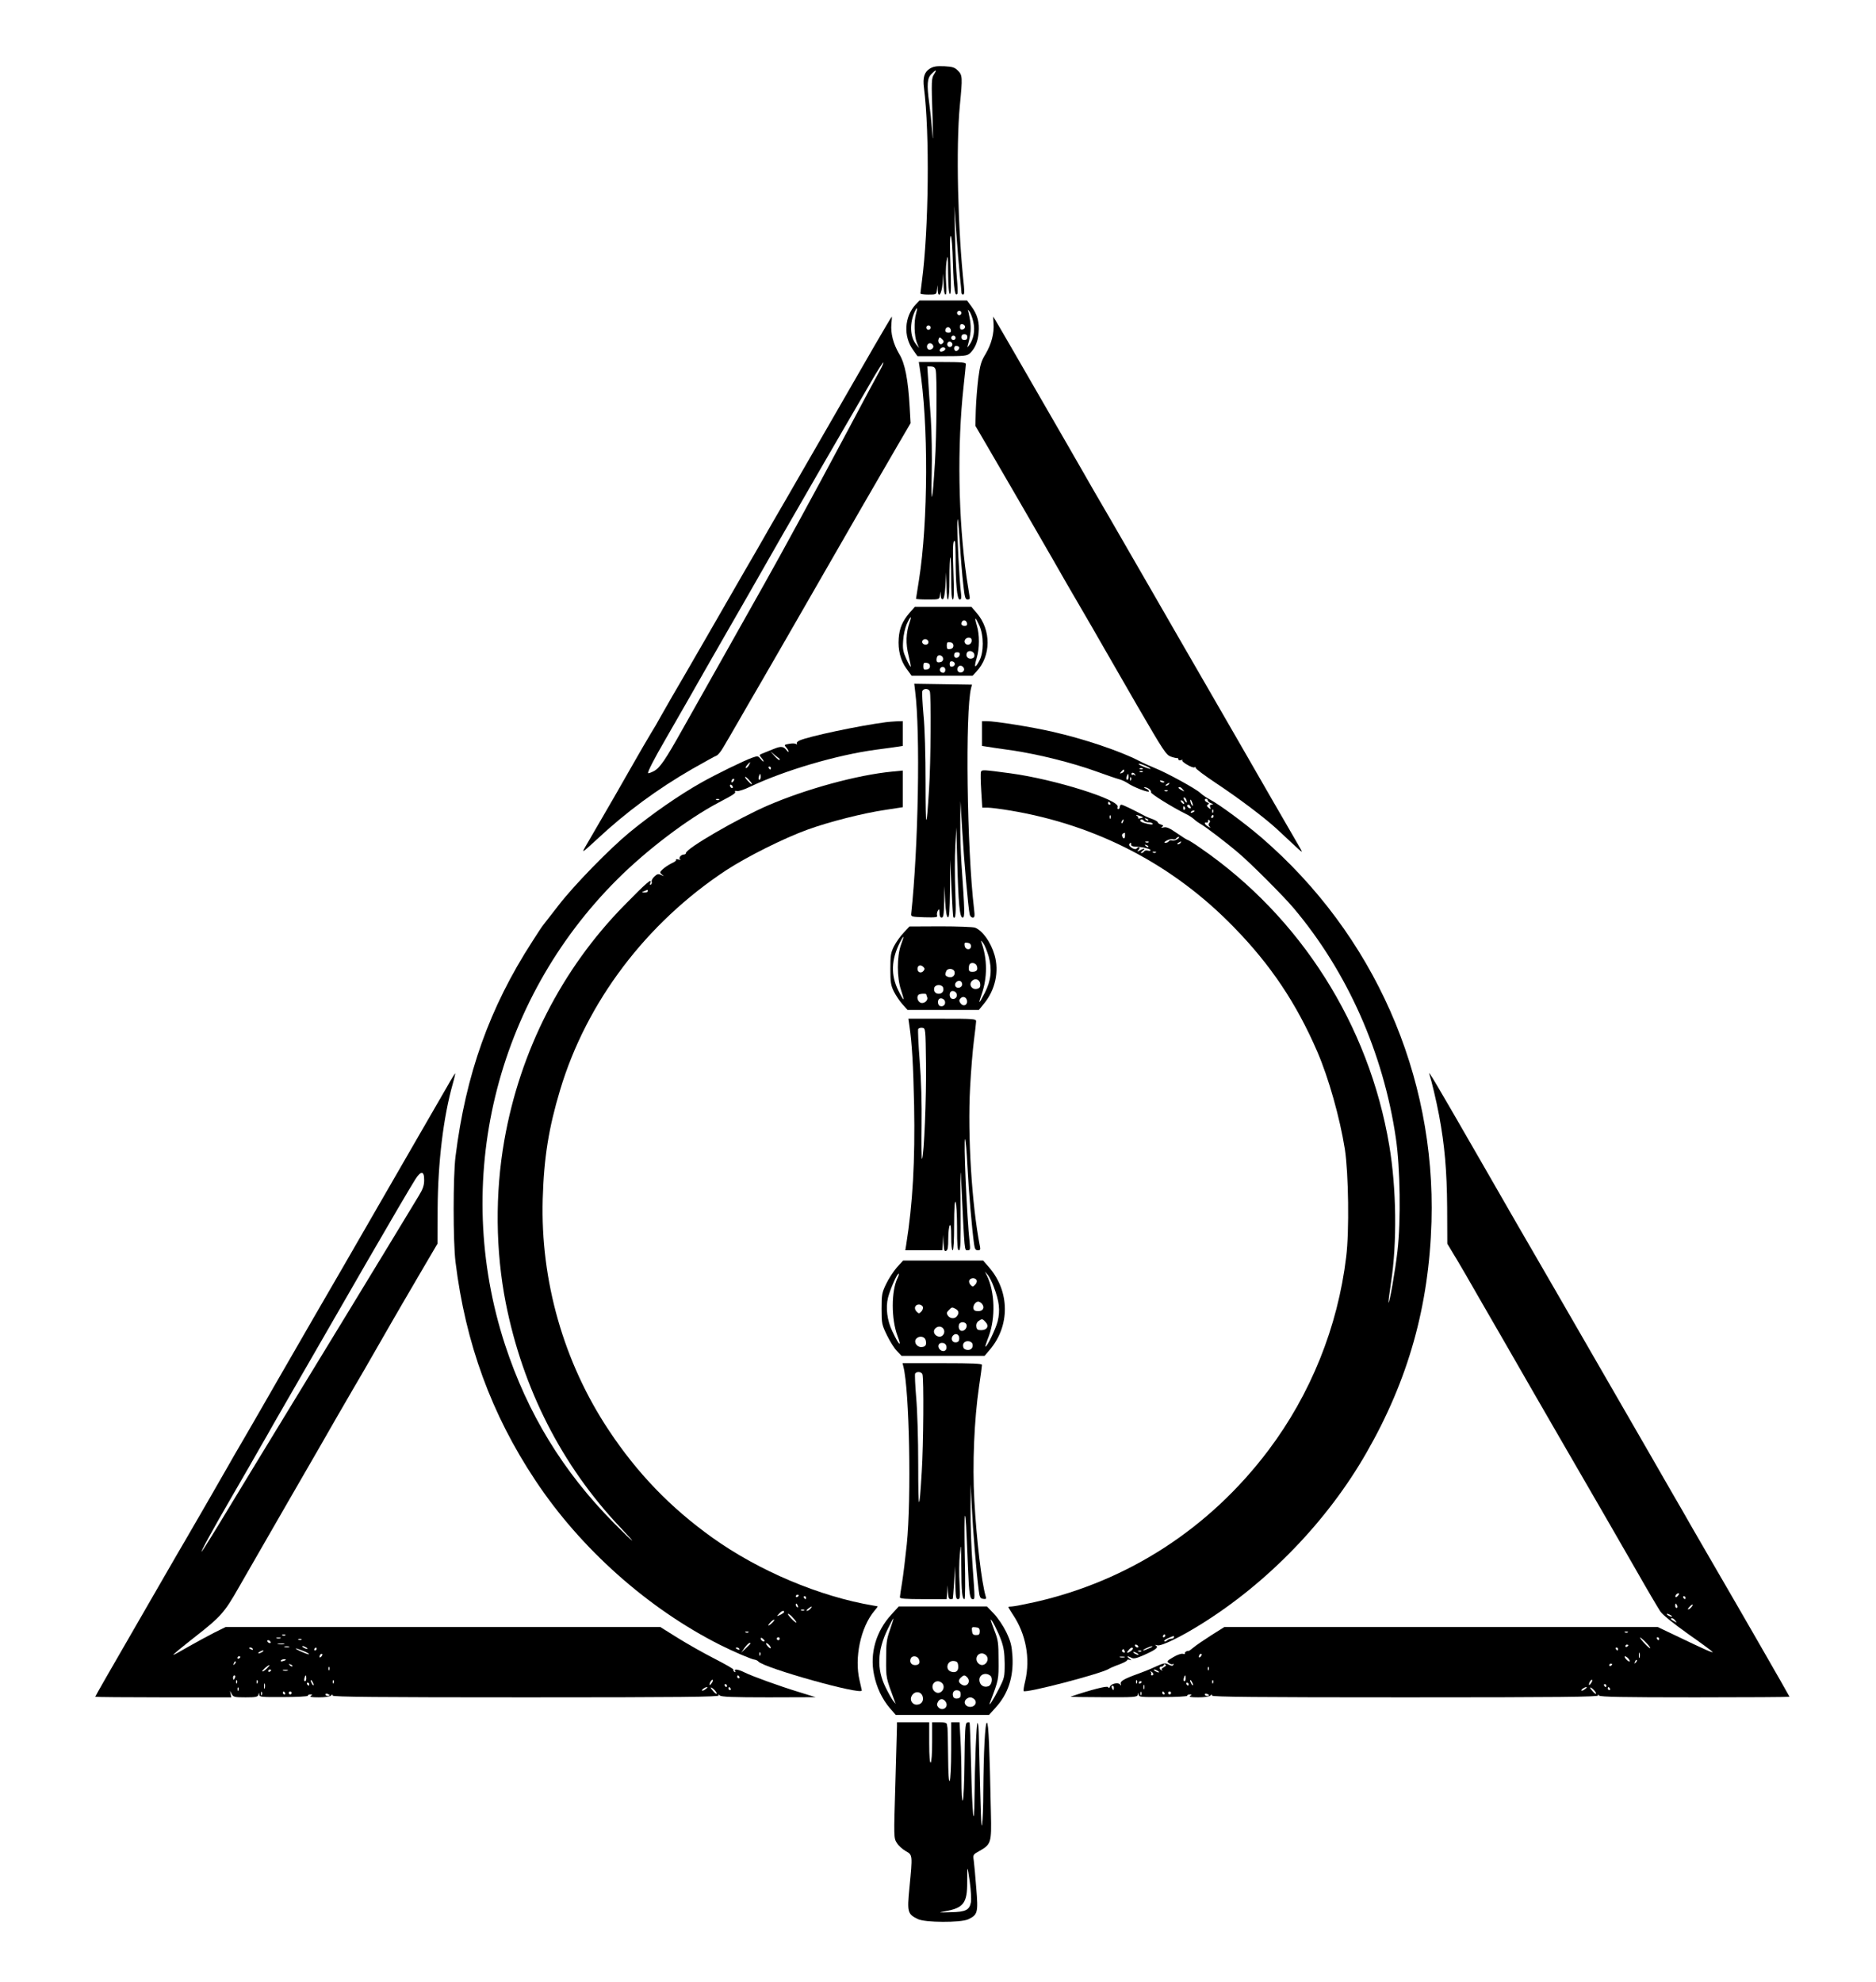 <?xml version="1.0" standalone="no"?>
<!DOCTYPE svg PUBLIC "-//W3C//DTD SVG 20010904//EN"
 "http://www.w3.org/TR/2001/REC-SVG-20010904/DTD/svg10.dtd">
<svg version="1.0" xmlns="http://www.w3.org/2000/svg"
 width="1280pt" height="1352pt" viewBox="0 0 1280 1352"
 preserveAspectRatio="xMidYMid meet">

<g transform="translate(0,1352) scale(0.1,-0.1)"
fill="#000000" stroke="none">
<path d="M6343 13051 c-36 -23 -48 -60 -39 -129 40 -308 33 -968 -14 -1322 -5
-41 -10 -78 -10 -82 0 -5 24 -8 54 -8 54 0 55 0 59 33 l4 32 1 -33 c3 -62 27
-30 33 44 l5 69 2 -72 c1 -43 6 -73 13 -73 7 0 8 28 4 83 -3 45 -2 109 3 142
9 54 10 47 11 -77 1 -87 5 -139 12 -144 8 -4 9 50 4 195 -5 131 -4 201 2 201
6 0 12 -75 15 -191 5 -169 14 -230 31 -202 2 4 1 51 -4 103 -5 52 -11 185 -13
295 l-5 200 14 -185 c7 -102 18 -232 24 -289 6 -57 11 -109 11 -117 0 -8 5
-14 11 -14 8 0 10 17 6 58 -42 383 -55 951 -28 1232 19 194 18 207 -13 238
-22 22 -36 27 -93 30 -54 2 -74 -1 -100 -17z m31 -36 c-19 -29 -20 -42 -11
-300 4 -157 4 -175 -3 -87 -5 63 -14 147 -20 189 -17 124 -14 170 15 198 31
32 40 32 19 0z"/>
<path d="M6248 11443 c-78 -84 -86 -218 -17 -312 l29 -41 168 0 c155 0 170 2
190 20 34 32 54 78 59 139 7 71 -8 125 -48 179 l-31 42 -162 0 -162 0 -26 -27z
m2 -64 c-15 -51 -12 -151 5 -195 l16 -39 -20 25 c-43 53 -46 144 -9 226 16 33
20 25 8 -17z m391 -55 c13 -58 2 -118 -28 -159 -15 -19 -15 -19 -8 5 19 70 22
109 14 164 -6 33 -12 64 -15 70 -3 6 1 3 10 -8 8 -10 21 -43 27 -72z m-81 61
c0 -8 -7 -15 -15 -15 -8 0 -15 7 -15 15 0 8 7 15 15 15 8 0 15 -7 15 -15z m25
-95 c0 -8 -8 -16 -17 -18 -13 -2 -18 3 -18 18 0 15 5 20 18 18 9 -2 17 -10 17
-18z m-235 -5 c0 -8 -7 -15 -15 -15 -8 0 -15 7 -15 15 0 8 7 15 15 15 8 0 15
-7 15 -15z m138 -18 c2 -12 -3 -17 -17 -17 -12 0 -21 6 -21 13 0 31 32 34 38
4z m112 -47 c0 -13 -7 -20 -20 -20 -13 0 -20 7 -20 20 0 13 7 20 20 20 13 0
20 -7 20 -20z m-80 -5 c0 -8 -7 -15 -15 -15 -8 0 -15 7 -15 15 0 8 7 15 15 15
8 0 15 -7 15 -15z m-88 -37 c-9 -9 -15 -9 -23 -1 -7 7 -9 20 -5 29 6 16 8 16
23 1 13 -13 15 -19 5 -29z m64 1 c10 -17 -13 -36 -27 -22 -12 12 -4 33 11 33
5 0 12 -5 16 -11z m-128 -20 c4 -20 -28 -34 -39 -18 -11 18 1 40 20 37 9 -2
17 -10 19 -19z m175 -6 c9 -9 -13 -34 -24 -27 -14 8 -11 34 4 34 8 0 17 -3 20
-7z m-93 -13 c0 -12 -28 -25 -36 -17 -9 9 6 27 22 27 8 0 14 -5 14 -10z"/>
<path d="M5962 11153 c-66 -115 -204 -354 -307 -533 -103 -179 -235 -408 -294
-510 -60 -102 -128 -221 -153 -265 -25 -44 -83 -145 -130 -225 -46 -80 -164
-284 -262 -455 -98 -170 -201 -348 -229 -395 -27 -47 -63 -110 -80 -140 -16
-30 -46 -82 -67 -115 -20 -33 -75 -127 -122 -210 -71 -126 -163 -285 -326
-565 -24 -42 -19 -38 79 52 202 189 416 346 654 483 81 46 155 87 164 90 9 3
31 29 47 58 17 28 65 111 106 182 41 72 101 175 133 230 98 169 197 341 317
550 277 483 533 926 631 1094 l90 154 -6 106 c-11 192 -32 301 -71 365 -41 69
-60 141 -54 207 3 27 4 49 3 49 -2 0 -57 -93 -123 -207z m45 -154 c-14 -24
-116 -215 -227 -424 -111 -209 -253 -472 -315 -585 -62 -113 -127 -232 -145
-265 -42 -77 -120 -216 -370 -660 -112 -198 -244 -432 -293 -520 -117 -209
-155 -265 -196 -286 -19 -10 -37 -16 -39 -14 -6 6 44 103 118 230 29 50 98
171 155 270 56 99 173 304 260 455 87 151 211 367 275 480 64 113 151 264 192
335 41 72 118 204 170 295 106 182 234 405 353 608 42 73 79 131 82 129 2 -3
-7 -24 -20 -48z"/>
<path d="M6779 11313 c5 -67 -15 -142 -55 -209 -30 -49 -37 -75 -49 -164 -7
-58 -15 -154 -17 -215 l-3 -110 76 -130 c127 -217 318 -548 449 -775 67 -118
144 -251 170 -295 57 -97 144 -248 185 -320 17 -29 117 -204 224 -389 182
-313 197 -336 230 -348 20 -7 39 -11 44 -10 4 1 7 -3 7 -9 0 -6 7 -8 17 -5 10
4 14 4 10 0 -10 -10 70 -57 83 -49 6 4 9 2 8 -3 -2 -6 61 -53 139 -105 160
-106 331 -236 413 -311 30 -28 83 -78 119 -111 57 -53 62 -56 44 -25 -11 19
-106 184 -211 365 -104 182 -290 503 -412 715 -123 212 -291 504 -375 650 -84
146 -219 380 -300 520 -82 140 -165 284 -185 320 -34 59 -149 260 -489 848
-67 116 -123 212 -124 212 -1 0 0 -21 2 -47z"/>
<path d="M6274 11018 c62 -377 59 -1061 -4 -1456 -11 -67 -20 -125 -20 -127 0
-3 36 -5 79 -5 79 0 80 0 84 28 l4 27 2 -28 c0 -18 6 -27 14 -25 8 3 14 36 18
94 l5 89 2 -92 c3 -150 21 -108 20 48 0 77 3 143 6 146 3 4 6 -60 6 -140 0
-100 3 -147 11 -147 8 0 9 54 4 189 -5 130 -4 194 3 207 9 15 11 -8 12 -97 0
-189 10 -299 28 -299 11 0 13 9 9 43 -11 79 -29 422 -25 487 2 44 7 4 16 -126
6 -105 17 -239 24 -298 10 -92 14 -106 30 -106 14 0 17 5 13 23 -2 12 -11 69
-20 127 -57 400 -65 899 -20 1308 8 74 15 140 15 148 0 11 -29 14 -160 14
l-161 0 5 -32z m110 -20 c10 -38 7 -446 -5 -636 -17 -274 -27 -311 -22 -77 3
116 0 287 -6 380 -7 94 -15 212 -18 263 l-6 92 25 0 c18 0 27 -7 32 -22z"/>
<path d="M6206 9339 c-49 -57 -69 -105 -74 -173 -6 -80 12 -152 53 -208 l35
-48 208 0 208 0 26 28 c101 107 102 284 2 400 l-36 42 -193 0 -193 0 -36 -41z
m0 -66 c-25 -72 -27 -145 -7 -224 10 -41 17 -76 15 -78 -2 -2 -16 22 -30 53
-22 49 -26 68 -22 124 2 39 13 87 25 115 26 56 37 62 19 10z m476 -20 c31 -70
31 -183 0 -241 -30 -57 -38 -48 -18 19 20 66 20 159 1 222 -8 26 -12 47 -9 47
3 0 14 -21 26 -47z m-84 14 c2 -12 -3 -17 -17 -17 -12 0 -21 6 -21 13 0 31 32
34 38 4z m32 -117 c0 -24 -26 -38 -42 -22 -16 16 -2 42 22 42 13 0 20 -7 20
-20z m-296 -5 c3 -9 -1 -18 -10 -22 -19 -7 -39 11 -30 26 10 16 33 13 40 -4z
m171 -30 c0 -13 -8 -21 -22 -23 -19 -3 -23 1 -23 23 0 22 4 26 23 23 14 -2 22
-10 22 -23z m143 -61 c2 -15 -3 -23 -17 -27 -25 -6 -44 14 -35 37 9 24 48 16
52 -10z m-100 -1 c-5 -26 -38 -29 -38 -4 0 15 6 21 21 21 14 0 19 -5 17 -17z
m-113 -28 c0 -13 -8 -21 -22 -23 -17 -3 -23 2 -23 16 0 10 3 22 7 26 13 13 38
1 38 -19z m80 -35 c0 -8 -8 -16 -17 -18 -13 -2 -18 3 -18 18 0 15 5 20 18 18
9 -2 17 -10 17 -18z m-170 -15 c0 -13 -8 -21 -22 -23 -19 -3 -23 1 -23 23 0
22 4 26 23 23 14 -2 22 -10 22 -23z m233 -18 c4 -20 -25 -34 -40 -19 -15 15
-1 44 19 40 10 -2 19 -11 21 -21z m-128 -7 c0 -11 -6 -20 -14 -20 -18 0 -29
16 -21 30 11 18 35 11 35 -10z"/>
<path d="M6244 8805 c36 -281 22 -1067 -27 -1520 -2 -19 5 -20 90 -23 78 -2
92 0 87 12 -3 8 -1 23 5 33 9 15 10 13 11 -14 0 -23 5 -33 15 -33 12 0 15 19
17 108 l2 107 5 -104 c4 -71 10 -106 19 -109 9 -3 12 41 14 195 l1 198 9 -194
c5 -107 10 -197 13 -199 16 -16 19 28 13 180 -4 95 -4 232 0 303 l7 130 6
-220 c8 -302 17 -395 37 -395 16 0 15 37 -8 370 -5 74 -9 200 -8 280 l1 145
13 -210 c12 -202 40 -516 50 -562 2 -13 12 -23 21 -23 13 0 15 8 9 58 -49 412
-61 1350 -20 1509 l6 22 -197 3 -197 3 6 -50z m100 -1 c10 -26 7 -484 -5 -667
-18 -293 -24 -282 -24 44 0 188 -5 373 -14 461 -7 81 -11 154 -8 163 8 20 43
19 51 -1z"/>
<path d="M6045 8593 c-184 -24 -528 -97 -590 -125 -13 -6 -22 -15 -18 -21 4
-6 1 -7 -6 -3 -7 5 -28 5 -48 1 -33 -6 -34 -7 -19 -24 9 -10 16 -22 16 -27 0
-5 -4 -4 -8 1 -25 34 -40 37 -94 15 -29 -12 -64 -26 -77 -31 -22 -9 -22 -11
-7 -28 9 -10 16 -21 16 -25 0 -5 -9 2 -19 15 -18 22 -21 23 -58 10 -52 -18
-247 -113 -346 -169 -150 -84 -339 -215 -492 -341 -136 -112 -379 -361 -483
-496 -51 -66 -99 -127 -105 -135 -7 -8 -41 -59 -75 -113 -292 -451 -454 -907
-524 -1467 -17 -136 -17 -581 0 -720 68 -554 245 -1039 545 -1490 309 -466
768 -874 1260 -1122 94 -47 215 -99 237 -101 8 -1 20 -7 25 -13 39 -44 706
-231 705 -197 -1 4 -7 35 -15 68 -37 154 7 362 100 474 15 17 25 31 23 32 -1
0 -14 2 -28 5 -366 61 -783 237 -1100 464 -285 204 -511 438 -706 732 -308
463 -467 1021 -451 1578 8 281 41 486 119 745 180 600 588 1139 1133 1498 141
92 392 218 555 277 146 53 381 113 533 135 l117 18 0 125 0 125 -72 -7 c-238
-23 -586 -118 -846 -230 -204 -88 -562 -295 -562 -326 0 -5 -6 -10 -14 -10
-21 0 -40 -27 -24 -34 7 -3 2 -3 -12 0 -14 4 -22 3 -18 -1 5 -5 -9 -16 -30
-25 -20 -10 -47 -28 -60 -40 -22 -21 -22 -23 -5 -37 16 -13 16 -13 -5 -3 -20
10 -28 8 -47 -10 -13 -12 -21 -28 -19 -35 3 -7 1 -16 -5 -20 -7 -4 -8 0 -4 11
14 37 -26 2 -178 -153 -426 -434 -711 -993 -818 -1603 -64 -363 -60 -755 10
-1110 116 -585 382 -1108 779 -1528 128 -135 104 -119 -42 28 -347 351 -588
746 -742 1215 -365 1118 -69 2344 767 3177 202 201 476 409 687 521 108 57
122 66 115 77 -3 5 3 6 14 3 10 -2 52 11 92 31 232 110 588 215 854 251 66 9
135 18 153 21 l32 5 0 84 0 85 -42 -1 c-24 -1 -56 -4 -73 -6z m-726 -250 c2
-2 2 -5 -1 -8 -2 -3 -18 10 -34 28 l-29 32 30 -25 c17 -14 32 -26 34 -27z
m-209 -43 c-6 -11 -15 -20 -20 -20 -6 0 -2 9 7 20 10 11 19 20 21 20 1 0 -2
-9 -8 -20z m150 -20 c0 -5 -2 -10 -4 -10 -3 0 -8 5 -11 10 -3 6 -1 10 4 10 6
0 11 -4 11 -10z m-70 -60 c0 -11 -4 -20 -9 -20 -5 0 -7 9 -4 20 3 11 7 20 9
20 2 0 4 -9 4 -20z m-79 -22 c18 -20 23 -28 16 -28 -2 0 -14 11 -27 25 -13 14
-20 25 -15 25 4 0 16 -10 26 -22z m-109 -10 c-7 -7 -12 -8 -12 -2 0 14 12 26
19 19 2 -3 -1 -11 -7 -17z m-2 -39 c0 -6 -4 -7 -10 -4 -5 3 -10 11 -10 16 0 6
5 7 10 4 6 -3 10 -11 10 -16z m-93 -85 c-3 -3 -12 -4 -19 -1 -8 3 -5 6 6 6 11
1 17 -2 13 -5z m-487 -624 c0 -5 -10 -10 -22 -9 -22 0 -22 1 -3 9 11 5 21 9
23 9 1 1 2 -3 2 -9z m1030 -4804 c0 -3 -4 -8 -10 -11 -5 -3 -10 -1 -10 4 0 6
5 11 10 11 6 0 10 -2 10 -4z m50 -16 c0 -5 -2 -10 -4 -10 -3 0 -8 5 -11 10 -3
6 -1 10 4 10 6 0 11 -4 11 -10z m-56 -56 c3 -8 2 -12 -4 -9 -6 3 -10 10 -10
16 0 14 7 11 14 -7z m86 -19 c-7 -8 -18 -15 -24 -15 -6 0 -2 7 8 15 25 19 32
19 16 0z m-43 -11 c-3 -3 -12 -4 -19 -1 -8 3 -5 6 6 6 11 1 17 -2 13 -5z
m-137 -11 c0 -5 -12 -13 -26 -20 -26 -12 -26 -12 -9 7 18 20 35 26 35 13z m63
-43 c15 -16 24 -30 20 -30 -5 0 -21 14 -36 30 -16 17 -25 30 -20 30 6 0 22
-13 36 -30z m-143 -30 c-11 -11 -23 -20 -27 -20 -3 0 2 9 12 20 10 11 22 20
27 20 4 0 -1 -9 -12 -20z m-163 -66 c-3 -3 -12 -4 -19 -1 -8 3 -5 6 6 6 11 1
17 -2 13 -5z m109 -61 c-7 -7 -26 7 -26 19 0 6 6 6 15 -2 9 -7 13 -15 11 -17z
m104 17 c0 -5 -4 -10 -10 -10 -5 0 -10 5 -10 10 0 6 5 10 10 10 6 0 10 -4 10
-10z m-200 -33 c0 -2 -14 -16 -32 -33 l-31 -29 23 33 c20 27 40 42 40 29z
m130 -12 c7 -9 11 -17 8 -20 -2 -2 -12 4 -21 15 -9 11 -13 20 -8 20 5 0 14 -7
21 -15z m-205 -25 c3 -6 -1 -7 -9 -4 -18 7 -21 14 -7 14 6 0 13 -4 16 -10z
m142 -42 c-3 -8 -6 -5 -6 6 -1 11 2 17 5 13 3 -3 4 -12 1 -19z"/>
<path d="M6700 8515 l0 -84 33 -5 c17 -3 97 -15 177 -26 178 -27 404 -83 570
-143 69 -25 139 -49 155 -53 17 -4 42 -16 58 -26 37 -27 147 -69 147 -57 0 5
-10 14 -22 19 -13 5 -16 9 -8 9 20 0 48 -21 43 -34 -3 -10 145 -102 238 -148
20 -9 45 -26 56 -36 10 -10 30 -24 42 -31 30 -15 178 -128 261 -199 80 -67
308 -295 376 -376 367 -435 613 -989 698 -1570 30 -204 35 -564 11 -770 -15
-134 -55 -359 -61 -352 -2 2 6 64 17 138 42 270 37 643 -12 934 -138 822 -605
1558 -1286 2028 -45 32 -86 57 -90 57 -4 0 -37 21 -73 46 -49 34 -71 44 -90
39 -17 -4 -21 -3 -11 4 11 7 9 10 -8 16 -11 3 -21 10 -21 14 0 5 -15 14 -32
21 -18 6 -41 16 -50 20 -92 49 -157 80 -167 80 -6 0 -11 -7 -11 -15 0 -8 -4
-15 -10 -15 -5 0 -7 6 -4 14 19 48 -428 189 -731 230 -188 25 -196 26 -202 10
-3 -8 -2 -66 2 -129 l7 -115 36 0 c21 0 91 -9 157 -20 590 -99 1111 -370 1525
-797 250 -256 426 -519 568 -848 77 -178 154 -451 188 -665 25 -164 31 -560 9
-735 -57 -478 -243 -938 -531 -1320 -400 -530 -953 -890 -1593 -1035 -73 -16
-144 -30 -157 -30 -13 0 -24 -2 -24 -4 0 -3 14 -25 30 -50 90 -133 121 -300
85 -455 -9 -35 -13 -66 -11 -68 15 -16 528 118 581 151 11 7 44 21 73 31 28
11 52 23 52 28 0 5 8 6 18 3 14 -5 14 -4 -2 9 -23 17 -14 20 14 5 14 -8 33 -4
77 15 86 38 109 55 92 67 -10 7 -8 8 8 3 26 -7 156 55 301 146 454 283 861
705 1126 1169 285 497 426 1000 443 1575 29 1004 -394 1959 -1159 2620 -115
99 -289 227 -352 260 -22 11 -51 31 -66 45 -32 30 -232 139 -308 169 -29 12
-79 34 -110 50 -129 67 -379 151 -592 199 -138 32 -389 72 -447 72 l-33 0 0
-85z m1115 -219 c19 -8 35 -18 35 -21 0 -5 -70 21 -79 30 -8 9 10 5 44 -9z
m-18 -22 c-3 -3 -12 -4 -19 -1 -8 3 -5 6 6 6 11 1 17 -2 13 -5z m-127 -13 c0
-5 -7 -12 -16 -15 -14 -5 -15 -4 -4 9 14 17 20 19 20 6z m127 -7 c-3 -3 -12
-4 -19 -1 -8 3 -5 6 6 6 11 1 17 -2 13 -5z m-51 -22 c1 -7 0 -8 -3 -2 -2 5 -9
8 -14 4 -5 -3 -9 0 -9 6 0 15 23 7 26 -8z m-46 -12 c0 -11 -4 -20 -9 -20 -5 0
-7 9 -4 20 3 11 7 20 9 20 2 0 4 -9 4 -20z m17 -22 c-3 -8 -6 -5 -6 6 -1 11 2
17 5 13 3 -3 4 -12 1 -19z m224 -16 c-7 -2 -18 1 -23 6 -8 8 -4 9 13 5 13 -4
18 -8 10 -11z m34 -12 c-3 -5 -12 -10 -18 -10 -7 0 -6 4 3 10 19 12 23 12 15
0z m96 -37 c13 -15 12 -15 -8 -4 -24 12 -29 21 -14 21 5 0 15 -7 22 -17z
m-104 -9 c-3 -3 -12 -4 -19 -1 -8 3 -5 6 6 6 11 1 17 -2 13 -5z m127 -60 c9
-24 2 -26 -12 -4 -7 11 -8 20 -3 20 5 0 12 -7 15 -16z m45 -39 c0 -5 -4 -3 -9
5 -5 8 -9 22 -9 30 0 16 17 -16 18 -35z m101 35 c0 -6 10 -15 23 -20 16 -6 18
-9 5 -9 -12 -1 -15 -6 -11 -18 6 -16 5 -16 -11 -4 -13 11 -14 16 -4 22 9 6 8
10 -5 15 -18 7 -23 24 -7 24 6 0 10 -5 10 -10z m-165 -11 c11 -16 1 -19 -13
-3 -7 8 -8 14 -3 14 5 0 13 -5 16 -11z m-500 -9 c3 -5 1 -10 -4 -10 -6 0 -11
5 -11 10 0 6 2 10 4 10 3 0 8 -4 11 -10z m548 -24 c4 -10 1 -13 -9 -9 -15 6
-19 23 -5 23 5 0 11 -7 14 -14z m-38 -5 c3 -5 2 -12 -3 -15 -5 -3 -9 1 -9 9 0
17 3 19 12 6z m192 -33 c-3 -8 -6 -5 -6 6 -1 11 2 17 5 13 3 -3 4 -12 1 -19z
m-127 8 c0 -2 -7 -7 -16 -10 -8 -3 -12 -2 -9 4 6 10 25 14 25 6z m-573 -48
c-3 -8 -6 -5 -6 6 -1 11 2 17 5 13 3 -3 4 -12 1 -19z m207 13 c19 -7 19 -8 -2
-13 -12 -4 -20 -2 -17 2 3 5 -1 11 -7 13 -7 3 -8 5 -3 6 6 0 19 -4 29 -8z
m496 -1 c0 -5 -5 -10 -11 -10 -5 0 -7 5 -4 10 3 6 8 10 11 10 2 0 4 -4 4 -10z
m-445 -28 c-3 -3 -11 0 -18 7 -9 10 -8 11 6 5 10 -3 15 -9 12 -12z m-172 -7
c-3 -9 -8 -14 -10 -11 -3 3 -2 9 2 15 9 16 15 13 8 -4z m142 5 c3 -5 17 -10
30 -10 13 0 26 -4 29 -8 6 -10 -16 -9 -56 3 -16 4 -28 11 -28 16 0 12 17 11
25 -1z m446 -14 c-7 -9 -7 -16 2 -25 9 -10 6 -10 -10 0 -25 15 -31 31 -10 27
6 -2 11 3 9 10 -1 8 2 11 8 7 8 -5 8 -11 1 -19z m-575 -86 c0 -23 -11 -27 -19
-6 -3 8 -1 17 6 20 7 2 12 5 12 5 1 1 1 -8 1 -19z m357 -25 c-12 -8 -28 -12
-36 -9 -8 3 -18 1 -22 -5 -3 -6 -14 -11 -23 -11 -12 1 -10 5 8 15 14 8 32 12
42 9 9 -3 19 0 23 6 3 5 11 10 18 10 6 0 2 -7 -10 -15z m-196 -21 c-3 -3 -12
-4 -19 -1 -8 3 -5 6 6 6 11 1 17 -2 13 -5z m218 -4 c-3 -5 -12 -10 -18 -10 -7
0 -6 4 3 10 19 12 23 12 15 0z m-337 -12 c-2 -8 9 -13 27 -14 44 -1 105 -15
105 -24 0 -5 -8 -6 -19 -3 -10 3 -22 0 -25 -6 -4 -6 -12 -11 -19 -11 -6 0 -2
7 9 15 23 17 11 20 -19 3 -20 -10 -21 -10 -8 5 14 18 2 24 -15 7 -12 -12 -57
17 -49 31 9 13 15 11 13 -3z m117 -16 c-3 -3 -11 0 -18 7 -9 10 -8 11 6 5 10
-3 15 -9 12 -12z m52 -38 c-3 -3 -12 -4 -19 -1 -8 3 -5 6 6 6 11 1 17 -2 13
-5z m63 -5344 c0 -5 -5 -10 -11 -10 -5 0 -7 5 -4 10 3 6 8 10 11 10 2 0 4 -4
4 -10z m60 -10 c0 -5 -8 -10 -18 -10 -10 0 -23 -5 -30 -12 -6 -6 -15 -9 -18
-5 -4 4 8 13 27 21 42 18 39 18 39 6z m-245 -60 c3 -5 2 -10 -4 -10 -5 0 -13
5 -16 10 -3 6 -2 10 4 10 5 0 13 -4 16 -10z m76 -15 c-18 -8 -36 -15 -40 -15
-13 1 45 29 59 29 8 0 0 -6 -19 -14z m-111 -3 c0 -4 -9 -13 -20 -20 -23 -14
-26 -8 -7 13 13 16 27 19 27 7z m-57 -16 c4 -10 1 -13 -8 -9 -8 3 -12 9 -9 14
7 12 11 11 17 -5z m114 -2 c-3 -3 -12 -4 -19 -1 -8 3 -5 6 6 6 11 1 17 -2 13
-5z m-27 -14 c8 -5 11 -10 5 -10 -5 0 -17 5 -25 10 -8 5 -10 10 -5 10 6 0 17
-5 25 -10z m-87 -27 c-7 -2 -21 -2 -30 0 -10 3 -4 5 12 5 17 0 24 -2 18 -5z"/>
<path d="M6165 7156 c-22 -23 -51 -64 -65 -91 -22 -44 -25 -63 -25 -155 0 -91
3 -112 24 -155 14 -27 40 -66 59 -87 l34 -38 243 0 244 0 35 43 c77 94 104
219 72 331 -26 89 -82 167 -133 187 -14 5 -121 9 -237 9 l-211 -1 -40 -43z
m-18 -83 c-28 -80 -28 -224 1 -308 11 -33 19 -61 17 -63 -2 -2 -18 24 -35 59
-53 105 -50 212 11 331 28 55 31 47 6 -19z m599 -79 c24 -89 16 -163 -26 -246
-19 -37 -35 -66 -37 -64 -2 2 4 23 13 47 42 118 42 247 -1 364 -4 11 2 7 13
-9 12 -16 28 -58 38 -92z m-121 71 c0 -30 -39 -27 -43 3 -3 20 0 23 20 20 15
-2 23 -10 23 -23z m40 -135 c9 -27 -1 -40 -31 -40 -18 0 -24 5 -24 23 0 13 3
27 7 30 13 14 42 6 48 -13z m-364 -34 c-16 -19 -41 -10 -41 14 0 24 21 31 39
14 11 -10 12 -16 2 -28z m212 -6 c6 -25 -16 -44 -43 -35 -21 7 -24 14 -14 39
9 23 51 20 57 -4z m175 -82 c2 -19 -2 -28 -18 -33 -37 -12 -64 27 -38 53 21
21 53 10 56 -20z m-123 -3 c0 -23 -34 -33 -46 -14 -10 17 9 41 30 37 9 -2 16
-12 16 -23z m-131 -20 c9 -24 -4 -45 -29 -45 -25 0 -38 21 -29 45 4 8 16 15
29 15 13 0 25 -7 29 -15z m94 -49 c4 -21 -14 -37 -35 -29 -14 5 -18 35 -6 47
12 12 38 1 41 -18z m-208 0 c0 -2 3 -11 6 -19 9 -23 -24 -49 -47 -37 -19 10
-26 40 -12 53 7 8 53 10 53 3z m278 -44 c4 -30 -26 -42 -44 -17 -10 14 -11 22
-2 32 16 20 42 12 46 -15z m-150 -6 c4 -21 -14 -37 -35 -29 -14 5 -18 35 -6
47 12 12 38 1 41 -18z"/>
<path d="M6204 6528 c19 -127 27 -274 33 -548 7 -377 -9 -671 -54 -952 l-6
-38 126 0 126 0 4 53 3 52 2 -57 c2 -46 5 -56 17 -52 12 5 15 24 15 83 0 42 5
83 10 91 7 10 10 -14 10 -77 0 -55 4 -93 10 -93 6 0 10 64 10 173 0 115 4 167
10 157 5 -8 10 -86 10 -172 0 -126 3 -158 13 -158 11 0 13 55 11 303 -2 267
-1 282 6 132 22 -452 20 -435 42 -435 18 0 19 5 14 53 -19 167 -43 716 -31
705 4 -4 11 -87 16 -185 8 -165 31 -430 45 -530 5 -34 10 -43 26 -43 16 0 19
5 14 28 -55 278 -85 757 -67 1082 6 115 18 259 26 321 8 62 15 121 15 131 0
17 -15 18 -231 18 l-231 0 6 -42z m114 -263 c3 -230 -13 -627 -27 -652 -3 -6
-5 95 -3 225 2 157 -2 307 -13 444 -9 114 -13 213 -10 218 4 6 17 10 28 8 22
-3 22 -6 25 -243z"/>
<path d="M3048 6102 c-31 -53 -104 -180 -163 -282 -59 -102 -194 -336 -300
-520 -207 -360 -269 -466 -445 -770 -62 -107 -174 -301 -248 -430 -74 -129
-174 -303 -223 -387 -49 -83 -97 -167 -107 -185 -33 -58 -253 -441 -287 -498
-18 -30 -50 -86 -73 -125 -22 -38 -115 -199 -206 -357 -264 -457 -346 -600
-346 -604 0 -2 209 -4 464 -4 l464 0 -4 22 -5 23 12 -22 c11 -21 19 -23 95
-23 70 0 83 3 87 18 4 16 5 16 6 0 1 -16 17 -17 166 -16 91 0 165 4 165 9 0 5
8 9 18 9 14 0 15 -2 2 -10 -10 -7 6 -10 56 -10 41 0 75 5 82 12 9 9 12 9 12 0
0 -9 300 -12 1321 -12 1053 0 1319 3 1313 13 -6 10 -4 10 7 0 10 -10 90 -13
333 -13 l321 1 -113 35 c-135 41 -322 109 -374 135 -42 21 -73 25 -62 7 4 -7
3 -8 -5 -4 -6 4 -9 11 -7 15 3 4 -55 37 -127 74 -73 37 -186 101 -252 142
l-120 75 -1483 0 -1482 0 -79 -39 c-43 -22 -122 -65 -175 -95 -53 -31 -99 -56
-102 -56 -7 0 38 37 152 127 170 133 196 162 292 331 73 127 228 397 332 577
179 310 284 491 337 585 36 63 87 151 113 195 26 44 101 172 165 285 65 113
141 246 170 295 29 50 95 162 146 250 l94 160 1 240 c2 316 39 623 103 850 11
38 18 71 17 72 -1 2 -28 -41 -58 -95z m-154 -634 c0 -35 -9 -61 -36 -105 -19
-32 -113 -186 -208 -343 -193 -318 -308 -506 -655 -1075 -131 -214 -321 -527
-423 -695 -101 -168 -189 -309 -195 -315 -16 -16 70 142 211 385 72 124 156
270 187 325 32 55 74 129 94 165 21 36 140 243 265 460 125 217 289 501 363
630 167 289 296 509 336 573 39 62 62 60 61 -5z m-947 -3104 c-3 -3 -12 -4
-19 -1 -8 3 -5 6 6 6 11 1 17 -2 13 -5z m-34 -21 c-7 -2 -19 -2 -25 0 -7 3 -2
5 12 5 14 0 19 -2 13 -5z m144 -9 c-3 -3 -12 -4 -19 -1 -8 3 -5 6 6 6 11 1 17
-2 13 -5z m-212 -14 c3 -5 2 -10 -4 -10 -5 0 -13 5 -16 10 -3 6 -2 10 4 10 5
0 13 -4 16 -10z m93 -17 c-10 -2 -28 -2 -40 0 -13 2 -5 4 17 4 22 1 32 -1 23
-4z m35 -20 c-7 -2 -21 -2 -30 0 -10 3 -4 5 12 5 17 0 24 -2 18 -5z m117 -3
c8 -5 11 -10 5 -10 -5 0 -17 5 -25 10 -8 5 -10 10 -5 10 6 0 17 -5 25 -10z
m-365 -10 c3 -6 -1 -7 -9 -4 -18 7 -21 14 -7 14 6 0 13 -4 16 -10z m353 -17
c19 -8 32 -16 30 -19 -3 -2 -29 7 -59 21 -55 26 -34 24 29 -2z m82 17 c0 -5
-5 -10 -11 -10 -5 0 -7 5 -4 10 3 6 8 10 11 10 2 0 4 -4 4 -10z m-370 -20 c-8
-5 -19 -10 -25 -10 -5 0 -3 5 5 10 8 5 20 10 25 10 6 0 3 -5 -5 -10z m402 -32
c-7 -7 -12 -8 -12 -2 0 6 3 14 7 17 3 4 9 5 12 2 2 -3 -1 -11 -7 -17z m-552
-2 c0 -3 -4 -8 -10 -11 -5 -3 -10 -1 -10 4 0 6 5 11 10 11 6 0 10 -2 10 -4z
m310 -20 c0 -2 -9 -6 -20 -9 -11 -3 -18 -1 -14 4 5 9 34 13 34 5z m-349 -29
c-10 -9 -11 -8 -5 6 3 10 9 15 12 12 3 -3 0 -11 -7 -18z m394 -15 c-3 -3 -11
0 -18 7 -9 10 -8 11 6 5 10 -3 15 -9 12 -12z m-175 -16 c-14 -13 -27 -21 -30
-19 -5 5 38 43 48 43 4 0 -5 -11 -18 -24z m427 -8 c-3 -8 -6 -5 -6 6 -1 11 2
17 5 13 3 -3 4 -12 1 -19z m-397 -2 c0 -3 -4 -8 -10 -11 -5 -3 -10 -1 -10 4 0
6 5 11 10 11 6 0 10 -2 10 -4z m113 -3 c-7 -2 -21 -2 -30 0 -10 3 -4 5 12 5
17 0 24 -2 18 -5z m-359 -48 c-4 -8 -8 -15 -10 -15 -2 0 -4 7 -4 15 0 8 4 15
10 15 5 0 7 -7 4 -15z m486 -5 c0 -11 -4 -20 -9 -20 -5 0 -7 9 -4 20 3 11 7
20 9 20 2 0 4 -9 4 -20z m2955 10 c3 -5 1 -10 -4 -10 -6 0 -11 5 -11 10 0 6 2
10 4 10 3 0 8 -4 11 -10z m-3428 -42 c-3 -8 -6 -5 -6 6 -1 11 2 17 5 13 3 -3
4 -12 1 -19z m140 0 c-3 -8 -6 -5 -6 6 -1 11 2 17 5 13 3 -3 4 -12 1 -19z
m383 -13 c0 -5 -5 -3 -10 5 -5 8 -10 20 -10 25 0 6 5 3 10 -5 5 -8 10 -19 10
-25z m137 13 c-3 -8 -6 -5 -6 6 -1 11 2 17 5 13 3 -3 4 -12 1 -19z m2581 2
c-7 -10 -14 -18 -15 -16 -6 6 9 36 18 36 5 0 4 -9 -3 -20z m-3051 -37 c-3 -10
-5 -4 -5 12 0 17 2 24 5 18 2 -7 2 -21 0 -30z m303 27 c0 -5 -2 -10 -4 -10 -3
0 -8 5 -11 10 -3 6 -1 10 4 10 6 0 11 -4 11 -10z m2850 -10 c0 -5 -2 -10 -4
-10 -3 0 -8 5 -11 10 -3 6 -1 10 4 10 6 0 11 -4 11 -10z m-3333 -32 c-3 -8 -6
-5 -6 6 -1 11 2 17 5 13 3 -3 4 -12 1 -19z m3187 8 c-10 -8 -21 -12 -24 -10
-5 6 21 24 34 24 6 0 1 -6 -10 -14z m76 -29 c0 -6 -9 -1 -20 11 -11 12 -20 24
-20 28 0 4 9 -1 20 -11 11 -10 20 -23 20 -28z m95 33 c3 -5 1 -10 -4 -10 -6 0
-11 5 -11 10 0 6 2 10 4 10 3 0 8 -4 11 -10z m-3198 -42 c-3 -8 -6 -5 -6 6 -1
11 2 17 5 13 3 -3 4 -12 1 -19z m158 12 c3 -5 1 -10 -4 -10 -6 0 -11 5 -11 10
0 6 2 10 4 10 3 0 8 -4 11 -10z m45 0 c0 -5 -4 -10 -10 -10 -5 0 -10 5 -10 10
0 6 5 10 10 10 6 0 10 -4 10 -10z m260 -16 c0 -2 -7 -4 -15 -4 -8 0 -15 4 -15
10 0 5 7 7 15 4 8 -4 15 -8 15 -10z"/>
<path d="M9754 6187 c13 -39 46 -176 65 -277 38 -203 53 -376 55 -630 l1 -245
36 -60 c32 -51 133 -225 201 -345 11 -19 80 -138 153 -265 73 -126 166 -288
207 -360 41 -71 110 -191 153 -265 107 -185 237 -409 327 -565 41 -71 137
-238 213 -370 75 -132 149 -257 163 -278 16 -24 86 -80 188 -153 90 -63 166
-119 169 -124 6 -10 -47 13 -257 114 l-118 56 -1478 0 -1478 0 -92 -58 c-50
-32 -104 -69 -119 -82 -16 -13 -30 -24 -33 -23 -12 2 -29 -10 -25 -17 3 -5 -4
-6 -14 -3 -11 3 -40 -7 -66 -23 -43 -25 -46 -29 -30 -40 10 -8 22 -11 28 -7 6
3 7 1 3 -5 -5 -9 -14 -8 -33 2 -24 12 -33 11 -92 -16 -36 -17 -89 -38 -118
-48 -92 -33 -122 -50 -116 -68 4 -13 3 -14 -5 -4 -11 16 -61 6 -69 -15 -4 -11
-8 -11 -13 -3 -6 10 -112 -17 -255 -65 -5 -2 94 -4 222 -4 212 -1 232 0 236
17 4 16 5 16 6 0 1 -16 17 -17 166 -16 91 0 165 4 165 9 0 5 8 9 18 9 14 0 15
-2 2 -10 -10 -7 6 -10 56 -10 41 0 75 5 82 12 9 9 12 9 12 0 0 -9 300 -12
1321 -12 1053 0 1319 3 1313 13 -6 9 -4 9 7 -1 10 -9 155 -12 656 -12 354 0
643 2 643 4 0 4 -373 652 -524 911 -29 50 -90 155 -136 235 -45 80 -109 190
-141 245 -31 55 -249 433 -484 840 -235 407 -441 765 -459 795 -18 30 -183
316 -366 635 -312 542 -363 629 -346 582z m1696 -3552 c-7 -9 -15 -13 -17 -11
-7 7 7 26 19 26 6 0 6 -6 -2 -15z m50 -15 c0 -5 -2 -10 -4 -10 -3 0 -8 5 -11
10 -3 6 -1 10 4 10 6 0 11 -4 11 -10z m-56 -55 c3 -8 1 -15 -4 -15 -6 0 -10 7
-10 15 0 8 2 15 4 15 2 0 6 -7 10 -15z m96 -10 c-7 -8 -16 -15 -21 -15 -5 0
-1 8 9 18 20 22 31 19 12 -3z m-140 -55 c8 -5 11 -10 5 -10 -5 0 -17 5 -25 10
-8 5 -10 10 -5 10 6 0 17 -5 25 -10z m31 -37 c13 -15 12 -15 -8 -4 -24 12 -29
21 -14 21 5 0 15 -7 22 -17z m-324 -79 c-3 -3 -12 -4 -19 -1 -8 3 -5 6 6 6 11
1 17 -2 13 -5z m153 -108 c0 -11 -70 61 -70 72 0 3 16 -9 35 -28 19 -19 35
-39 35 -44z m60 64 c0 -5 -2 -10 -4 -10 -3 0 -8 5 -11 10 -3 6 -1 10 4 10 6 0
11 -4 11 -10z m-210 -44 c0 -3 -4 -8 -10 -11 -5 -3 -10 -1 -10 4 0 6 5 11 10
11 6 0 10 -2 10 -4z m-70 -26 c0 -5 -2 -10 -4 -10 -3 0 -8 5 -11 10 -3 6 -1
10 4 10 6 0 11 -4 11 -10z m147 -57 c-3 -10 -5 -4 -5 12 0 17 2 24 5 18 2 -7
2 -21 0 -30z m-2995 5 c-7 -7 -12 -8 -12 -2 0 14 12 26 19 19 2 -3 -1 -11 -7
-17z m2918 -13 c20 -24 6 -28 -15 -5 -10 11 -13 20 -8 20 6 0 16 -7 23 -15z
m51 -28 c-10 -9 -11 -8 -5 6 3 10 9 15 12 12 3 -3 0 -11 -7 -18z m-3221 -32
c-14 -8 -19 -14 -11 -18 8 -4 8 -5 -1 -3 -18 4 -22 26 -4 26 9 0 16 5 16 11 0
5 5 7 11 3 8 -4 4 -11 -11 -19z m3060 21 c0 -3 -4 -8 -10 -11 -5 -3 -10 -1
-10 4 0 6 5 11 10 11 6 0 10 -2 10 -4z m-2753 -38 c-3 -8 -6 -5 -6 6 -1 11 2
17 5 13 3 -3 4 -12 1 -19z m-347 -8 c8 -5 11 -10 5 -10 -5 0 -17 5 -25 10 -8
5 -10 10 -5 10 6 0 17 -5 25 -10z m-32 -18 c2 -7 -1 -12 -8 -12 -6 0 -9 4 -6
9 4 5 1 12 -4 14 -6 3 -5 4 2 3 6 -1 14 -8 16 -14z m222 -32 c0 -11 -4 -20 -9
-20 -5 0 -7 9 -4 20 3 11 7 20 9 20 2 0 4 -9 4 -20z m-333 -32 c-3 -8 -6 -5
-6 6 -1 11 2 17 5 13 3 -3 4 -12 1 -19z m383 -13 c0 -5 -5 -3 -10 5 -5 8 -10
20 -10 25 0 6 5 3 10 -5 5 -8 10 -19 10 -25z m137 13 c-3 -8 -6 -5 -6 6 -1 11
2 17 5 13 3 -3 4 -12 1 -19z m2581 2 c-7 -10 -14 -18 -15 -16 -6 6 9 36 18 36
5 0 4 -9 -3 -20z m-3068 6 c0 -3 -4 -8 -10 -11 -5 -3 -10 -1 -10 4 0 6 5 11
10 11 6 0 10 -2 10 -4z m320 -16 c0 -5 -2 -10 -4 -10 -3 0 -8 5 -11 10 -3 6
-1 10 4 10 6 0 11 -4 11 -10z m-303 -32 c-3 -7 -5 -2 -5 12 0 14 2 19 5 13 2
-7 2 -19 0 -25z m3153 22 c0 -5 -2 -10 -4 -10 -3 0 -8 5 -11 10 -3 6 -1 10 4
10 6 0 11 -4 11 -10z m-3360 -15 c0 -8 -2 -15 -4 -15 -2 0 -6 7 -10 15 -3 8
-1 15 4 15 6 0 10 -7 10 -15z m3214 -9 c-10 -8 -21 -12 -24 -10 -5 6 21 24 34
24 6 0 1 -6 -10 -14z m76 -29 c0 -6 -9 -1 -20 11 -11 12 -20 24 -20 28 0 4 9
-1 20 -11 11 -10 20 -23 20 -28z m95 33 c3 -5 1 -10 -4 -10 -6 0 -11 5 -11 10
0 6 2 10 4 10 3 0 8 -4 11 -10z m-3198 -42 c-3 -8 -6 -5 -6 6 -1 11 2 17 5 13
3 -3 4 -12 1 -19z m158 12 c3 -5 1 -10 -4 -10 -6 0 -11 5 -11 10 0 6 2 10 4
10 3 0 8 -4 11 -10z m45 0 c0 -5 -4 -10 -10 -10 -5 0 -10 5 -10 10 0 6 5 10
10 10 6 0 10 -4 10 -10z m260 -16 c0 -2 -7 -4 -15 -4 -8 0 -15 4 -15 10 0 5 7
7 15 4 8 -4 15 -8 15 -10z"/>
<path d="M6119 4873 c-23 -27 -56 -77 -73 -113 -29 -60 -31 -73 -31 -170 0
-100 2 -108 37 -180 20 -41 50 -90 68 -107 l31 -33 284 0 283 0 34 40 c140
163 139 398 -3 563 l-41 47 -273 0 -273 0 -43 -47z m661 -131 c39 -101 45
-162 27 -237 -14 -54 -75 -180 -84 -172 -1 2 9 34 24 72 46 127 41 298 -12
410 l-15 30 20 -23 c10 -13 29 -49 40 -80z m-656 59 c-43 -87 -44 -280 0 -396
31 -83 10 -64 -36 33 -35 73 -46 160 -29 229 15 58 61 163 72 163 4 0 1 -13
-7 -29z m540 -16 c3 -8 -2 -22 -11 -30 -14 -15 -18 -15 -31 -1 -8 8 -12 22 -9
30 8 20 43 21 51 1z m36 -160 c20 -25 8 -50 -25 -50 -21 0 -31 5 -33 18 -4 21
14 47 33 47 7 0 18 -7 25 -15z m-403 -21 c3 -8 -2 -23 -11 -32 -15 -15 -17
-15 -32 0 -21 21 -11 48 16 48 11 0 23 -7 27 -16z m224 -14 c23 -13 24 -33 4
-54 -16 -15 -44 -11 -57 8 -11 16 -10 23 8 40 18 19 20 19 45 6z m205 -91 c24
-27 8 -54 -32 -54 -23 0 -30 5 -32 24 -3 15 3 30 14 38 24 17 28 17 50 -8z
m-132 -15 c7 -19 -10 -44 -31 -44 -17 0 -27 24 -19 45 7 20 42 19 50 -1z
m-155 -33 c13 -24 -8 -55 -34 -50 -28 6 -42 34 -26 53 18 22 48 20 60 -3z
m106 -61 c0 -18 -6 -26 -21 -28 -26 -4 -40 24 -23 45 18 21 44 11 44 -17z
m-229 -14 c8 -32 -2 -46 -31 -46 -31 0 -52 35 -34 56 19 23 58 18 65 -10z
m318 -21 c9 -25 -5 -45 -30 -45 -14 0 -27 7 -30 15 -10 25 4 45 30 45 13 0 26
-7 30 -15z m-176 -23 c4 -28 -24 -40 -45 -19 -21 21 -9 49 19 45 15 -2 24 -11
26 -26z"/>
<path d="M6164 4196 c41 -163 55 -897 23 -1212 -10 -94 -24 -211 -32 -260 -8
-49 -15 -95 -15 -101 0 -10 38 -13 159 -13 l160 0 4 48 3 47 2 -47 c2 -35 6
-48 17 -48 8 0 16 1 16 3 1 1 5 52 9 112 l7 110 1 -112 c2 -97 4 -113 18 -113
15 0 16 12 11 108 -4 59 -3 148 2 197 8 84 8 78 10 -85 1 -175 6 -220 22 -220
5 0 6 128 2 288 -3 158 -3 284 1 281 6 -5 8 -55 21 -364 7 -168 13 -205 31
-205 17 0 17 -11 -1 240 -8 113 -14 282 -13 375 l1 170 8 -160 c7 -151 31
-444 47 -565 6 -48 10 -55 30 -58 19 -3 23 0 18 15 -29 97 -63 388 -78 655
-14 250 -1 552 32 778 11 74 20 141 20 148 0 9 -61 12 -271 12 l-271 0 6 -24z
m130 -52 c10 -26 7 -483 -5 -667 -17 -287 -24 -274 -24 49 0 180 -6 373 -14
461 -7 83 -10 156 -7 162 11 16 43 13 50 -5z"/>
<path d="M6082 2505 c-105 -114 -148 -264 -119 -408 18 -90 55 -167 108 -230
l41 -47 318 0 318 0 46 51 c85 94 122 207 114 349 -5 74 -11 99 -42 165 -21
43 -58 98 -85 126 l-47 49 -301 0 -301 0 -50 -55z m-10 -105 c-23 -65 -26 -92
-26 -200 -1 -129 -1 -125 58 -285 l8 -20 -17 20 c-9 11 -33 53 -53 94 -61 124
-57 250 16 399 19 39 36 71 38 70 1 -2 -10 -37 -24 -78z m759 -70 c18 -50 23
-87 24 -160 0 -91 -2 -98 -38 -169 -40 -79 -76 -134 -62 -96 60 159 59 155 58
290 0 116 -3 137 -27 198 -14 37 -26 71 -26 75 0 18 50 -79 71 -138z m-146 60
c0 -20 -5 -25 -25 -25 -20 0 -26 6 -28 28 -3 26 -1 28 25 25 22 -2 28 -8 28
-28z m45 -165 c26 -32 -13 -81 -47 -59 -35 22 -23 74 17 74 10 0 23 -7 30 -15z
m-462 -22 c13 -26 4 -43 -24 -43 -26 0 -40 20 -30 45 8 21 43 19 54 -2z m270
-49 c3 -34 -16 -49 -48 -39 -44 14 -28 78 18 73 22 -2 28 -9 30 -34z m222 -69
c15 -19 6 -61 -16 -69 -27 -10 -53 3 -60 30 -8 30 11 54 41 54 12 0 28 -7 35
-15z m-162 -7 c30 -30 -1 -73 -36 -51 -23 14 -25 29 -7 47 20 19 27 20 43 4z
m-168 -43 c26 -32 -13 -81 -47 -59 -35 22 -23 74 17 74 10 0 23 -7 30 -15z
m125 -75 c0 -18 -6 -26 -23 -28 -13 -2 -25 3 -28 12 -10 26 4 48 28 44 17 -2
23 -10 23 -28z m-259 -16 c8 -30 -11 -54 -42 -54 -30 0 -49 33 -34 59 19 37
66 34 76 -5z m355 -20 c17 -21 0 -49 -31 -49 -31 0 -48 28 -31 49 8 9 21 16
31 16 10 0 23 -7 31 -16z m-198 -15 c23 -37 -25 -68 -52 -35 -9 11 -10 20 -1
36 13 24 38 23 53 -1z"/>
<path d="M6120 1743 c0 -15 -5 -192 -11 -395 -11 -363 -11 -368 10 -401 11
-18 38 -43 61 -56 47 -26 47 -25 25 -251 -16 -164 -13 -178 56 -212 48 -25
294 -26 346 -2 64 31 68 46 54 213 -6 80 -14 165 -17 187 -6 40 -5 42 37 65
81 46 85 56 80 257 -9 450 -16 615 -27 619 -13 4 -23 -203 -25 -471 0 -94 -4
-193 -8 -221 -6 -44 -9 36 -23 628 -1 32 -4 60 -8 62 -8 5 -19 -281 -21 -509
-2 -246 -16 -113 -23 213 -4 162 -8 297 -11 299 -2 3 -10 2 -18 -1 -11 -4 -14
-56 -16 -263 -1 -143 -7 -263 -12 -268 -5 -6 -9 51 -9 150 0 87 -3 210 -7 272
l-6 112 -29 0 -28 0 0 -192 c0 -108 -5 -200 -10 -208 -6 -10 -10 46 -11 168
-1 100 -3 187 -4 192 -1 6 -3 17 -4 25 -1 11 -14 15 -51 15 l-50 0 0 -134 c0
-79 -4 -137 -10 -141 -6 -4 -10 43 -10 134 l0 141 -110 0 -110 0 0 -27z m505
-1199 c-10 -55 -35 -68 -138 -70 -87 -3 -89 -2 -37 7 124 22 150 56 149 199 0
119 1 119 18 0 8 -58 11 -119 8 -136z"/>
</g>
</svg>
